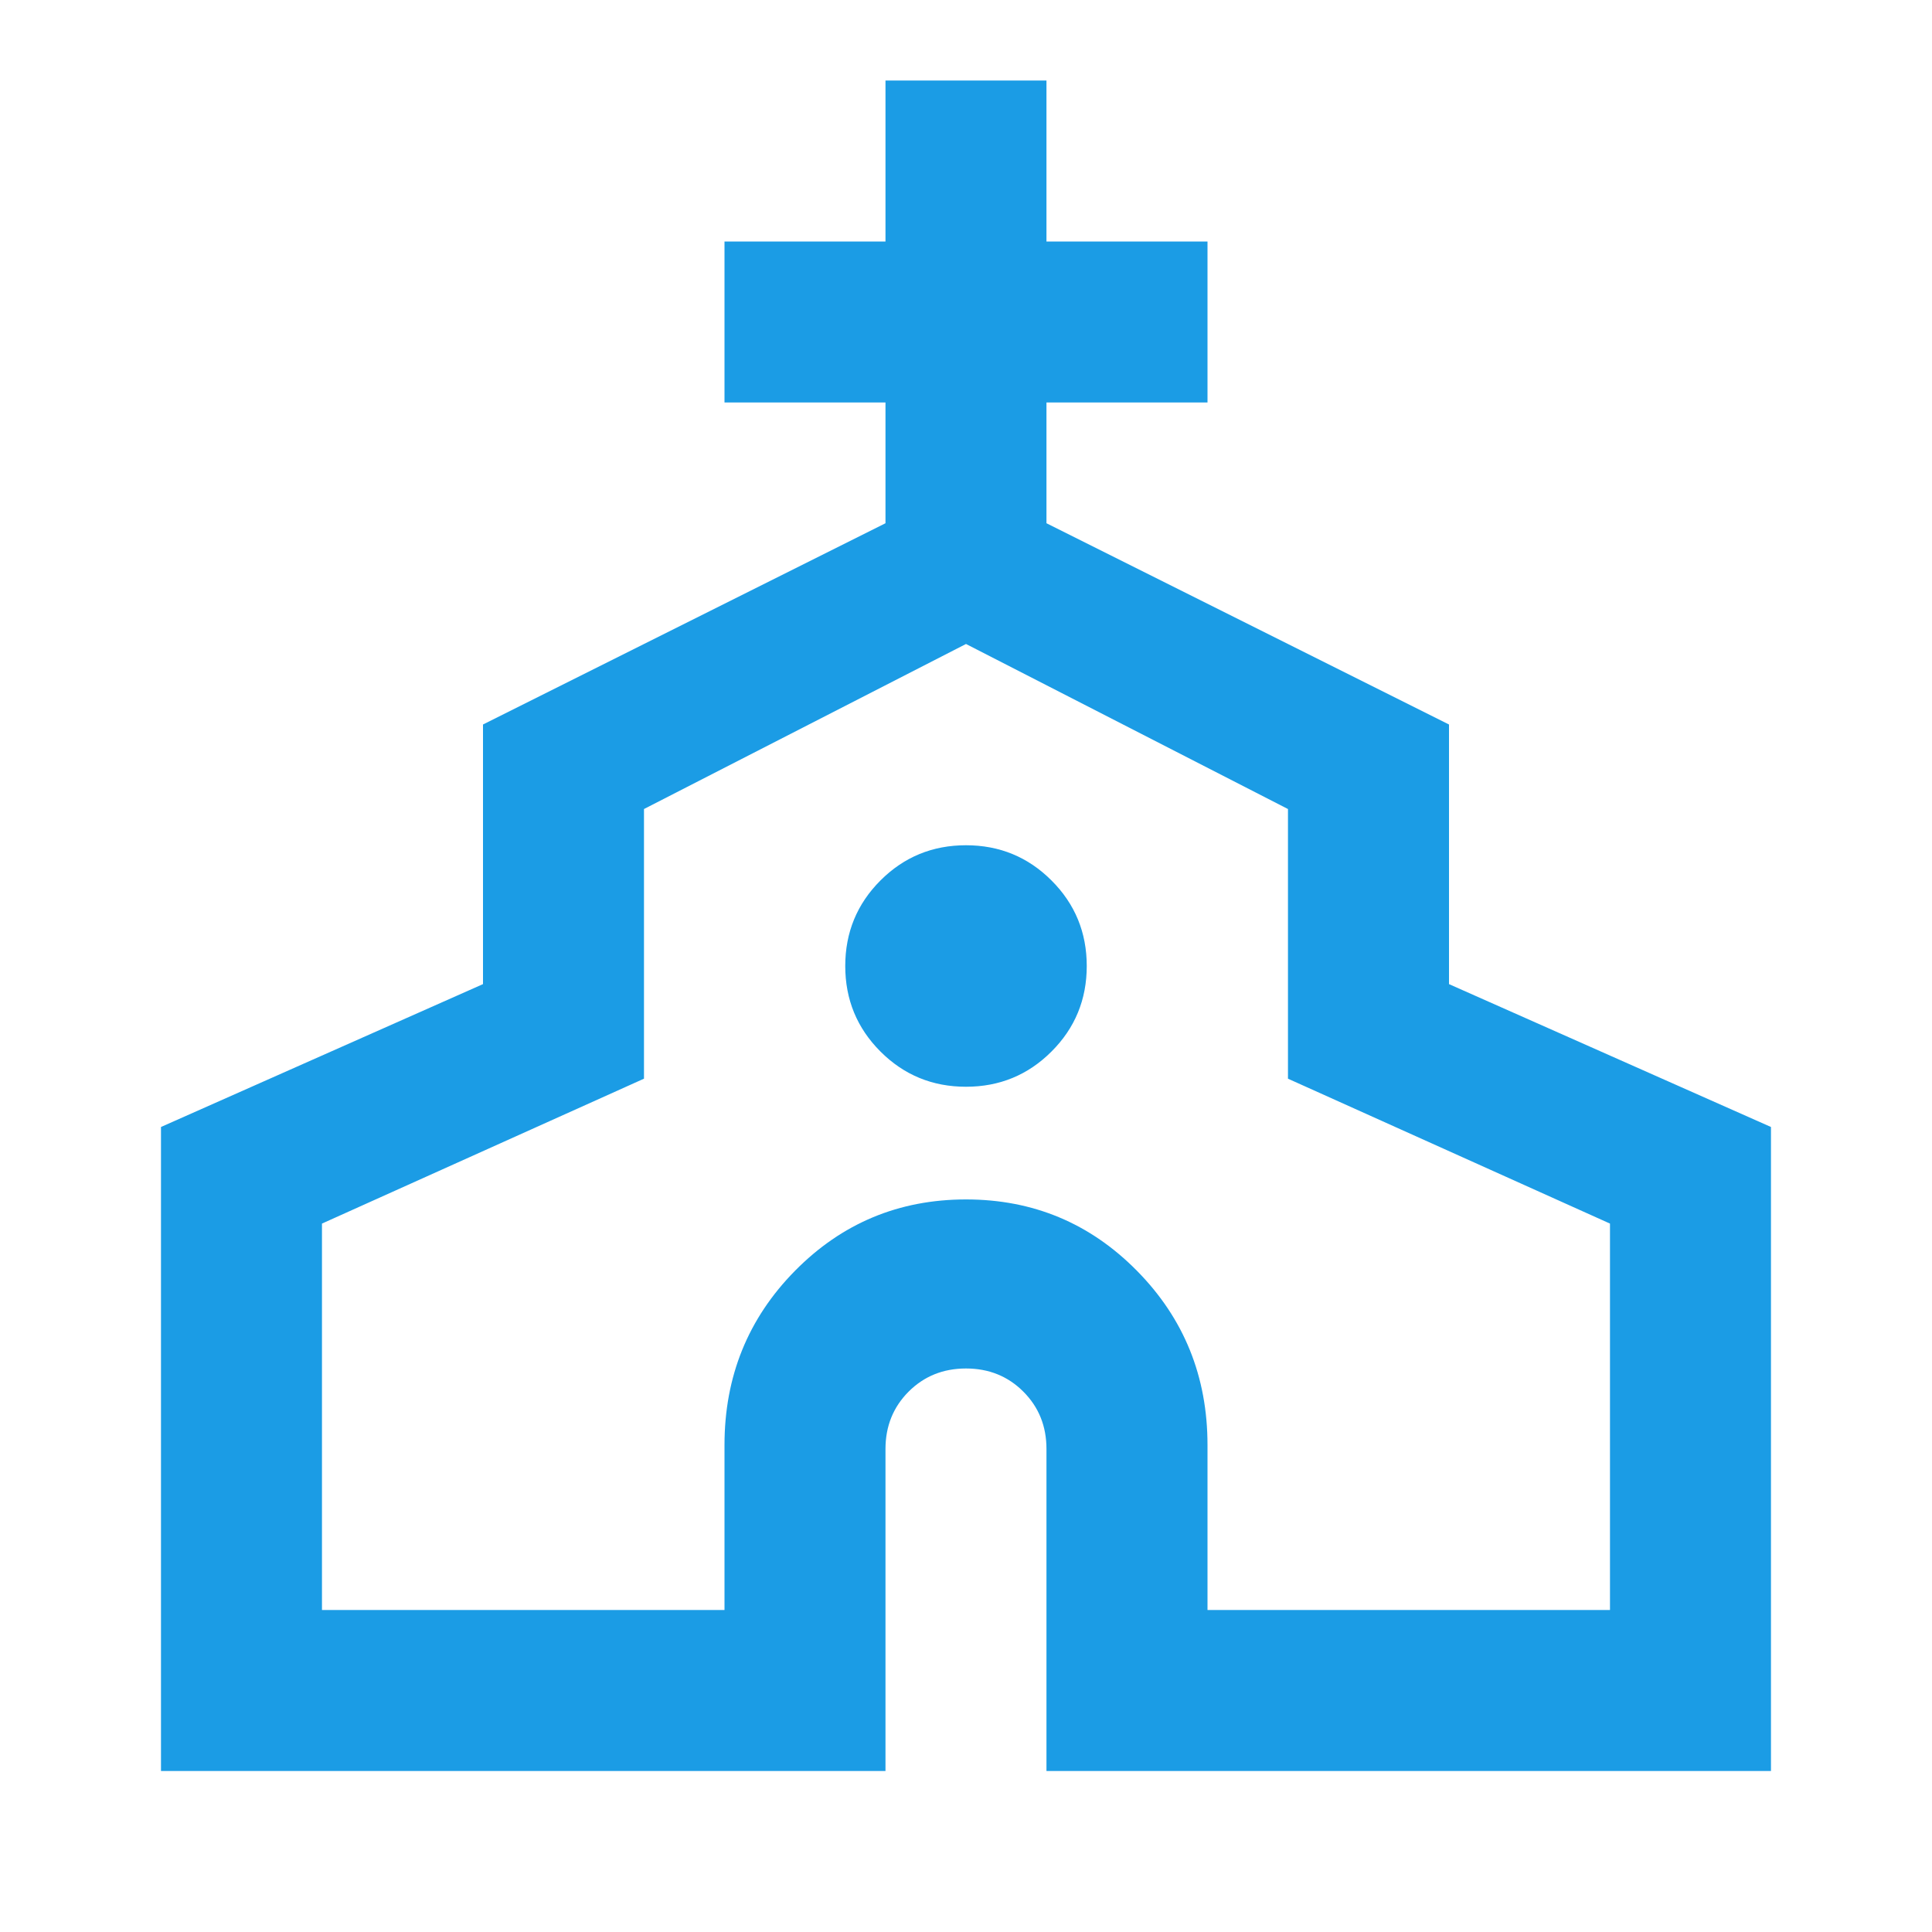 <svg width="40" height="40" viewBox="0 0 40 40" fill="none" xmlns="http://www.w3.org/2000/svg">
<path d="M3.333 36.667V23.333L10 20.375V15L18.333 10.833V8.333H15V5H18.333V1.667H21.666V5H25V8.333H21.666V10.833L30 15V20.375L36.666 23.333V36.667H21.666V30C21.666 29.528 21.507 29.132 21.187 28.812C20.868 28.493 20.472 28.333 20 28.333C19.527 28.333 19.132 28.493 18.812 28.812C18.493 29.132 18.333 29.528 18.333 30V36.667H3.333ZM6.666 33.333H15V29.917C15 28.5 15.486 27.299 16.458 26.312C17.43 25.326 18.611 24.833 20 24.833C21.389 24.833 22.569 25.326 23.541 26.312C24.514 27.299 25 28.5 25 29.917V33.333H33.333V25.333L26.666 22.333V16.75L20 13.333L13.333 16.75V22.333L6.666 25.333V33.333ZM20 22.5C20.694 22.5 21.284 22.257 21.77 21.771C22.257 21.285 22.5 20.694 22.5 20C22.5 19.306 22.257 18.715 21.77 18.229C21.284 17.743 20.694 17.5 20 17.5C19.305 17.5 18.715 17.743 18.229 18.229C17.743 18.715 17.5 19.306 17.5 20C17.5 20.694 17.743 21.285 18.229 21.771C18.715 22.257 19.305 22.5 20 22.5Z" fill="#1B9CE5"/>
</svg>
